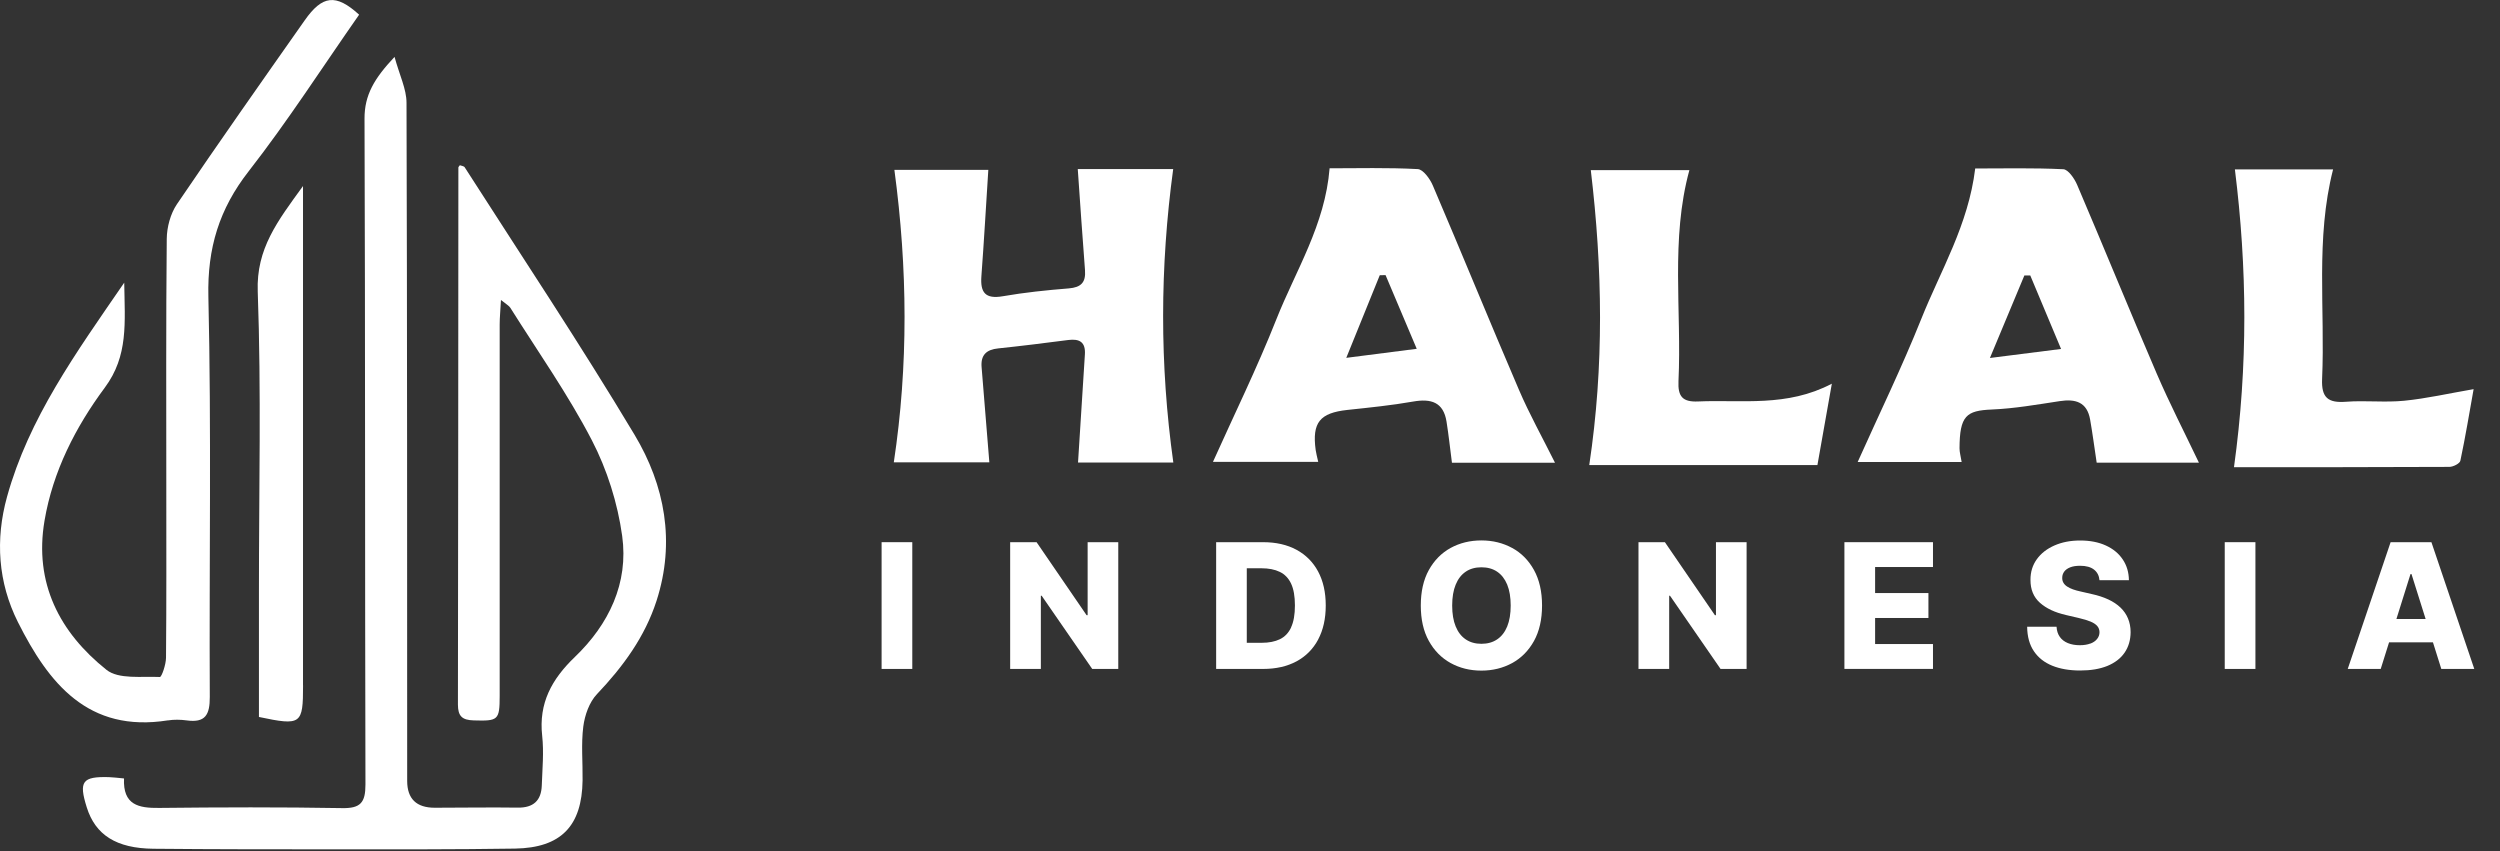 <svg width="94" height="32" viewBox="0 0 94 32" fill="none" xmlns="http://www.w3.org/2000/svg">
<rect x="0" y="0" width="94" height="32" fill="#333333" stroke="none"/>
<g clip-path="url(#clip0_7123_14407)">
<path d="M17.474 6.291C17.445 6.244 17.349 6.236 17.29 6.213C17.26 6.257 17.235 6.277 17.235 6.297C17.23 13.03 17.23 19.76 17.218 26.492C17.218 26.933 17.382 27.075 17.812 27.087C18.728 27.113 18.788 27.085 18.788 26.162C18.789 21.509 18.788 16.855 18.788 12.203C18.788 11.936 18.816 11.669 18.836 11.279C19.041 11.446 19.139 11.494 19.189 11.574C20.226 13.223 21.356 14.824 22.251 16.548C22.826 17.654 23.223 18.916 23.394 20.152C23.639 21.924 22.895 23.475 21.613 24.704C20.75 25.533 20.249 26.435 20.386 27.666C20.453 28.281 20.393 28.912 20.371 29.535C20.351 30.098 20.059 30.374 19.472 30.367C18.431 30.352 17.388 30.37 16.347 30.371C15.657 30.371 15.311 30.035 15.31 29.363C15.307 20.863 15.312 12.362 15.285 3.862C15.284 3.347 15.024 2.832 14.835 2.139C14.074 2.949 13.703 3.568 13.706 4.464C13.736 12.808 13.719 21.154 13.741 29.497C13.742 30.179 13.556 30.398 12.862 30.385C10.57 30.345 8.278 30.352 5.986 30.378C5.212 30.387 4.618 30.271 4.663 29.27C4.4 29.246 4.247 29.224 4.092 29.22C3.092 29.193 2.956 29.381 3.262 30.356C3.586 31.392 4.371 31.899 5.77 31.913C8.062 31.935 10.354 31.935 12.646 31.935C14.887 31.935 17.127 31.942 19.366 31.907C21.095 31.878 21.882 31.059 21.905 29.343C21.915 28.668 21.847 27.984 21.932 27.318C21.986 26.892 22.158 26.402 22.446 26.099C23.426 25.065 24.247 23.951 24.688 22.583C25.398 20.375 24.999 18.252 23.861 16.351C21.821 12.944 19.615 9.636 17.473 6.291H17.474Z" fill="white"/>
<path d="M37.199 17.381C37.1 16.159 37.006 14.981 36.908 13.805C36.87 13.348 37.089 13.145 37.532 13.1C38.412 13.008 39.291 12.898 40.168 12.784C40.592 12.73 40.821 12.864 40.792 13.324C40.706 14.658 40.623 15.991 40.534 17.39H44.117C43.601 13.702 43.612 10.054 44.112 6.356H40.524C40.615 7.648 40.698 8.903 40.796 10.157C40.832 10.62 40.648 10.806 40.184 10.844C39.353 10.911 38.523 10.996 37.704 11.139C37.049 11.252 36.856 11 36.9 10.393C36.999 9.06 37.075 7.726 37.161 6.386H33.629C34.128 10.102 34.156 13.747 33.607 17.384H37.199V17.381Z" fill="white"/>
<path d="M6.316 27.087C6.544 27.051 6.788 27.056 7.018 27.087C7.72 27.185 7.891 26.878 7.888 26.205C7.863 21.188 7.951 16.169 7.835 11.152C7.793 9.329 8.24 7.86 9.355 6.433C10.823 4.551 12.116 2.535 13.503 0.552C12.626 -0.245 12.121 -0.179 11.456 0.766C9.841 3.063 8.225 5.358 6.65 7.681C6.408 8.04 6.275 8.542 6.27 8.979C6.239 12.124 6.253 15.271 6.253 18.417C6.253 20.523 6.261 22.629 6.242 24.734C6.24 24.987 6.079 25.458 6.011 25.455C5.327 25.424 4.46 25.55 4.003 25.185C2.238 23.776 1.276 21.921 1.674 19.578C1.989 17.718 2.843 16.055 3.939 14.577C4.832 13.374 4.693 12.139 4.671 10.628C2.848 13.279 1.084 15.722 0.265 18.677C-0.182 20.289 -0.074 21.899 0.674 23.392C1.827 25.686 3.309 27.564 6.316 27.085V27.087Z" fill="white"/>
<path d="M54.389 15.85C54.469 16.348 54.521 16.849 54.593 17.398H58.467C57.995 16.449 57.504 15.571 57.11 14.652C56.014 12.101 54.967 9.53 53.875 6.977C53.769 6.726 53.511 6.369 53.308 6.358C52.177 6.297 51.041 6.328 49.993 6.328C49.823 8.456 48.719 10.171 47.992 12.004C47.265 13.841 46.391 15.619 45.607 17.367H49.565C49.522 17.169 49.486 17.045 49.469 16.919C49.33 15.885 49.626 15.526 50.664 15.413C51.491 15.325 52.319 15.242 53.137 15.098C53.808 14.981 54.271 15.119 54.389 15.85ZM50.62 13.455C51.089 12.298 51.483 11.324 51.879 10.349C51.952 10.349 52.026 10.346 52.097 10.344C52.463 11.21 52.829 12.076 53.269 13.115C52.391 13.228 51.625 13.326 50.62 13.455Z" fill="white"/>
<path d="M73.678 16.854C73.684 15.632 73.933 15.438 74.89 15.398C75.744 15.362 76.594 15.212 77.442 15.083C78.039 14.991 78.473 15.116 78.589 15.777C78.68 16.298 78.749 16.824 78.835 17.396H82.679C82.13 16.244 81.574 15.165 81.095 14.053C80.079 11.692 79.11 9.313 78.1 6.949C78 6.714 77.765 6.372 77.581 6.363C76.452 6.308 75.318 6.335 74.268 6.335C74.01 8.46 72.968 10.171 72.243 11.984C71.508 13.822 70.639 15.605 69.848 17.372H73.758C73.724 17.155 73.677 17.003 73.678 16.854ZM76.116 10.358C76.189 10.358 76.264 10.358 76.338 10.357C76.7 11.223 77.063 12.089 77.496 13.121C76.618 13.232 75.848 13.331 74.821 13.46C75.318 12.27 75.717 11.315 76.116 10.358Z" fill="white"/>
<path d="M68.335 17.487C68.5 16.551 68.676 15.568 68.877 14.427C67.181 15.317 65.499 15.022 63.851 15.095C63.257 15.122 63.084 14.902 63.111 14.328C63.235 11.678 62.808 9.003 63.521 6.397H59.814C60.256 10.11 60.317 13.749 59.756 17.487H68.335Z" fill="white"/>
<path d="M92.095 17.555C92.239 17.555 92.488 17.429 92.51 17.323C92.704 16.409 92.855 15.485 93.008 14.632C92.069 14.794 91.239 14.984 90.396 15.068C89.674 15.14 88.936 15.05 88.21 15.106C87.538 15.157 87.28 14.957 87.311 14.249C87.428 11.625 87.058 8.977 87.724 6.37H84.032C84.494 10.08 84.528 13.73 83.998 17.566C86.636 17.566 89.365 17.569 92.095 17.555Z" fill="white"/>
<path d="M11.393 25.77C11.393 19.955 11.393 14.14 11.393 8.325V6.995C10.438 8.313 9.631 9.349 9.691 10.962C9.827 14.721 9.734 18.489 9.736 22.253C9.736 23.811 9.736 25.366 9.736 26.958C11.328 27.293 11.395 27.24 11.395 25.77H11.393Z" fill="white"/>
<path d="M34.302 20.386H33.148V25.152H34.302V20.386Z" fill="white"/>
<path d="M40.895 23.132H40.856L38.975 20.386H37.982V25.151H39.136V22.4H39.167L41.067 25.151H42.047V20.386H40.895V23.132Z" fill="white"/>
<path d="M49.562 24.046C49.752 23.689 49.848 23.263 49.848 22.767C49.848 22.27 49.752 21.846 49.562 21.49C49.371 21.135 49.099 20.862 48.747 20.671C48.395 20.481 47.976 20.386 47.489 20.386H45.727V25.152H47.492C47.976 25.152 48.395 25.057 48.749 24.867C49.102 24.676 49.373 24.403 49.563 24.046H49.562ZM48.547 23.589C48.452 23.795 48.311 23.943 48.125 24.034C47.939 24.124 47.712 24.169 47.445 24.169H46.879V21.367H47.429C47.703 21.367 47.933 21.412 48.12 21.503C48.308 21.593 48.45 21.742 48.545 21.944C48.641 22.147 48.689 22.422 48.689 22.765C48.689 23.108 48.641 23.383 48.545 23.587L48.547 23.589Z" fill="white"/>
<path d="M56.858 20.604C56.514 20.416 56.128 20.32 55.7 20.32C55.272 20.32 54.884 20.416 54.541 20.604C54.199 20.793 53.925 21.071 53.724 21.434C53.522 21.799 53.422 22.244 53.422 22.768C53.422 23.293 53.522 23.734 53.724 24.098C53.925 24.461 54.197 24.739 54.541 24.929C54.885 25.119 55.272 25.215 55.7 25.215C56.128 25.215 56.513 25.119 56.858 24.931C57.202 24.742 57.476 24.464 57.678 24.101C57.879 23.736 57.981 23.291 57.981 22.767C57.981 22.242 57.879 21.798 57.678 21.433C57.476 21.068 57.202 20.791 56.858 20.603V20.604ZM56.671 23.555C56.583 23.768 56.457 23.931 56.292 24.041C56.128 24.152 55.931 24.207 55.701 24.207C55.472 24.207 55.276 24.152 55.112 24.041C54.948 23.931 54.821 23.768 54.734 23.555C54.646 23.341 54.602 23.079 54.602 22.768C54.602 22.458 54.646 22.196 54.734 21.982C54.821 21.768 54.948 21.606 55.112 21.495C55.276 21.384 55.473 21.33 55.701 21.33C55.93 21.33 56.128 21.384 56.292 21.495C56.457 21.606 56.582 21.768 56.671 21.982C56.758 22.196 56.802 22.458 56.802 22.768C56.802 23.079 56.758 23.341 56.671 23.555Z" fill="white"/>
<path d="M64.481 23.132L62.6 20.386H61.607V25.151H62.761V22.4H62.792L64.692 25.151H65.672V20.386H64.52V23.132H64.481Z" fill="white"/>
<path d="M72.68 24.216H70.504V23.236H72.509V22.299H70.504V21.32H72.68V20.386H69.35V25.151H72.68V24.216Z" fill="white"/>
<path d="M78.596 24.197C78.486 24.239 78.353 24.26 78.198 24.26C78.03 24.26 77.88 24.233 77.751 24.18C77.623 24.127 77.523 24.051 77.45 23.948C77.376 23.845 77.335 23.717 77.326 23.564H76.221C76.225 23.937 76.31 24.244 76.476 24.488C76.64 24.731 76.871 24.912 77.168 25.032C77.465 25.152 77.814 25.211 78.213 25.211C78.611 25.211 78.951 25.154 79.234 25.04C79.515 24.924 79.732 24.761 79.882 24.544C80.032 24.328 80.109 24.069 80.111 23.768C80.111 23.578 80.076 23.405 80.012 23.252C79.948 23.099 79.854 22.963 79.731 22.845C79.607 22.727 79.456 22.625 79.274 22.54C79.093 22.456 78.885 22.387 78.649 22.336L78.239 22.242C78.13 22.219 78.033 22.192 77.945 22.161C77.858 22.13 77.784 22.094 77.723 22.053C77.662 22.013 77.615 21.965 77.584 21.91C77.553 21.855 77.537 21.793 77.54 21.721C77.54 21.634 77.567 21.557 77.617 21.49C77.667 21.423 77.742 21.37 77.841 21.331C77.941 21.292 78.064 21.273 78.214 21.273C78.439 21.273 78.613 21.322 78.735 21.417C78.857 21.512 78.925 21.645 78.941 21.816H80.047C80.043 21.52 79.967 21.259 79.815 21.035C79.665 20.81 79.452 20.635 79.18 20.511C78.907 20.386 78.586 20.323 78.216 20.323C77.845 20.323 77.531 20.386 77.248 20.509C76.965 20.634 76.743 20.805 76.583 21.029C76.424 21.25 76.344 21.509 76.346 21.804C76.344 22.166 76.463 22.451 76.701 22.664C76.938 22.876 77.263 23.029 77.678 23.124L78.177 23.241C78.35 23.281 78.494 23.325 78.607 23.372C78.719 23.419 78.802 23.475 78.857 23.539C78.912 23.603 78.94 23.681 78.941 23.77C78.941 23.866 78.91 23.951 78.85 24.026C78.791 24.101 78.707 24.158 78.597 24.2L78.596 24.197Z" fill="white"/>
<path d="M84.804 20.386H83.65V25.152H84.804V20.386Z" fill="white"/>
<path d="M89.887 20.386L88.275 25.152H89.515L89.829 24.152H91.479L91.793 25.152H93.033L91.421 20.386H89.884H89.887ZM90.105 23.275L90.635 21.585H90.672L91.204 23.275H90.105Z" fill="white"/>
</g>
<defs>
<clipPath id="clip0_7123_14407">
<rect width="94" height="32" fill="white"/>
</clipPath>
</defs>
</svg>
